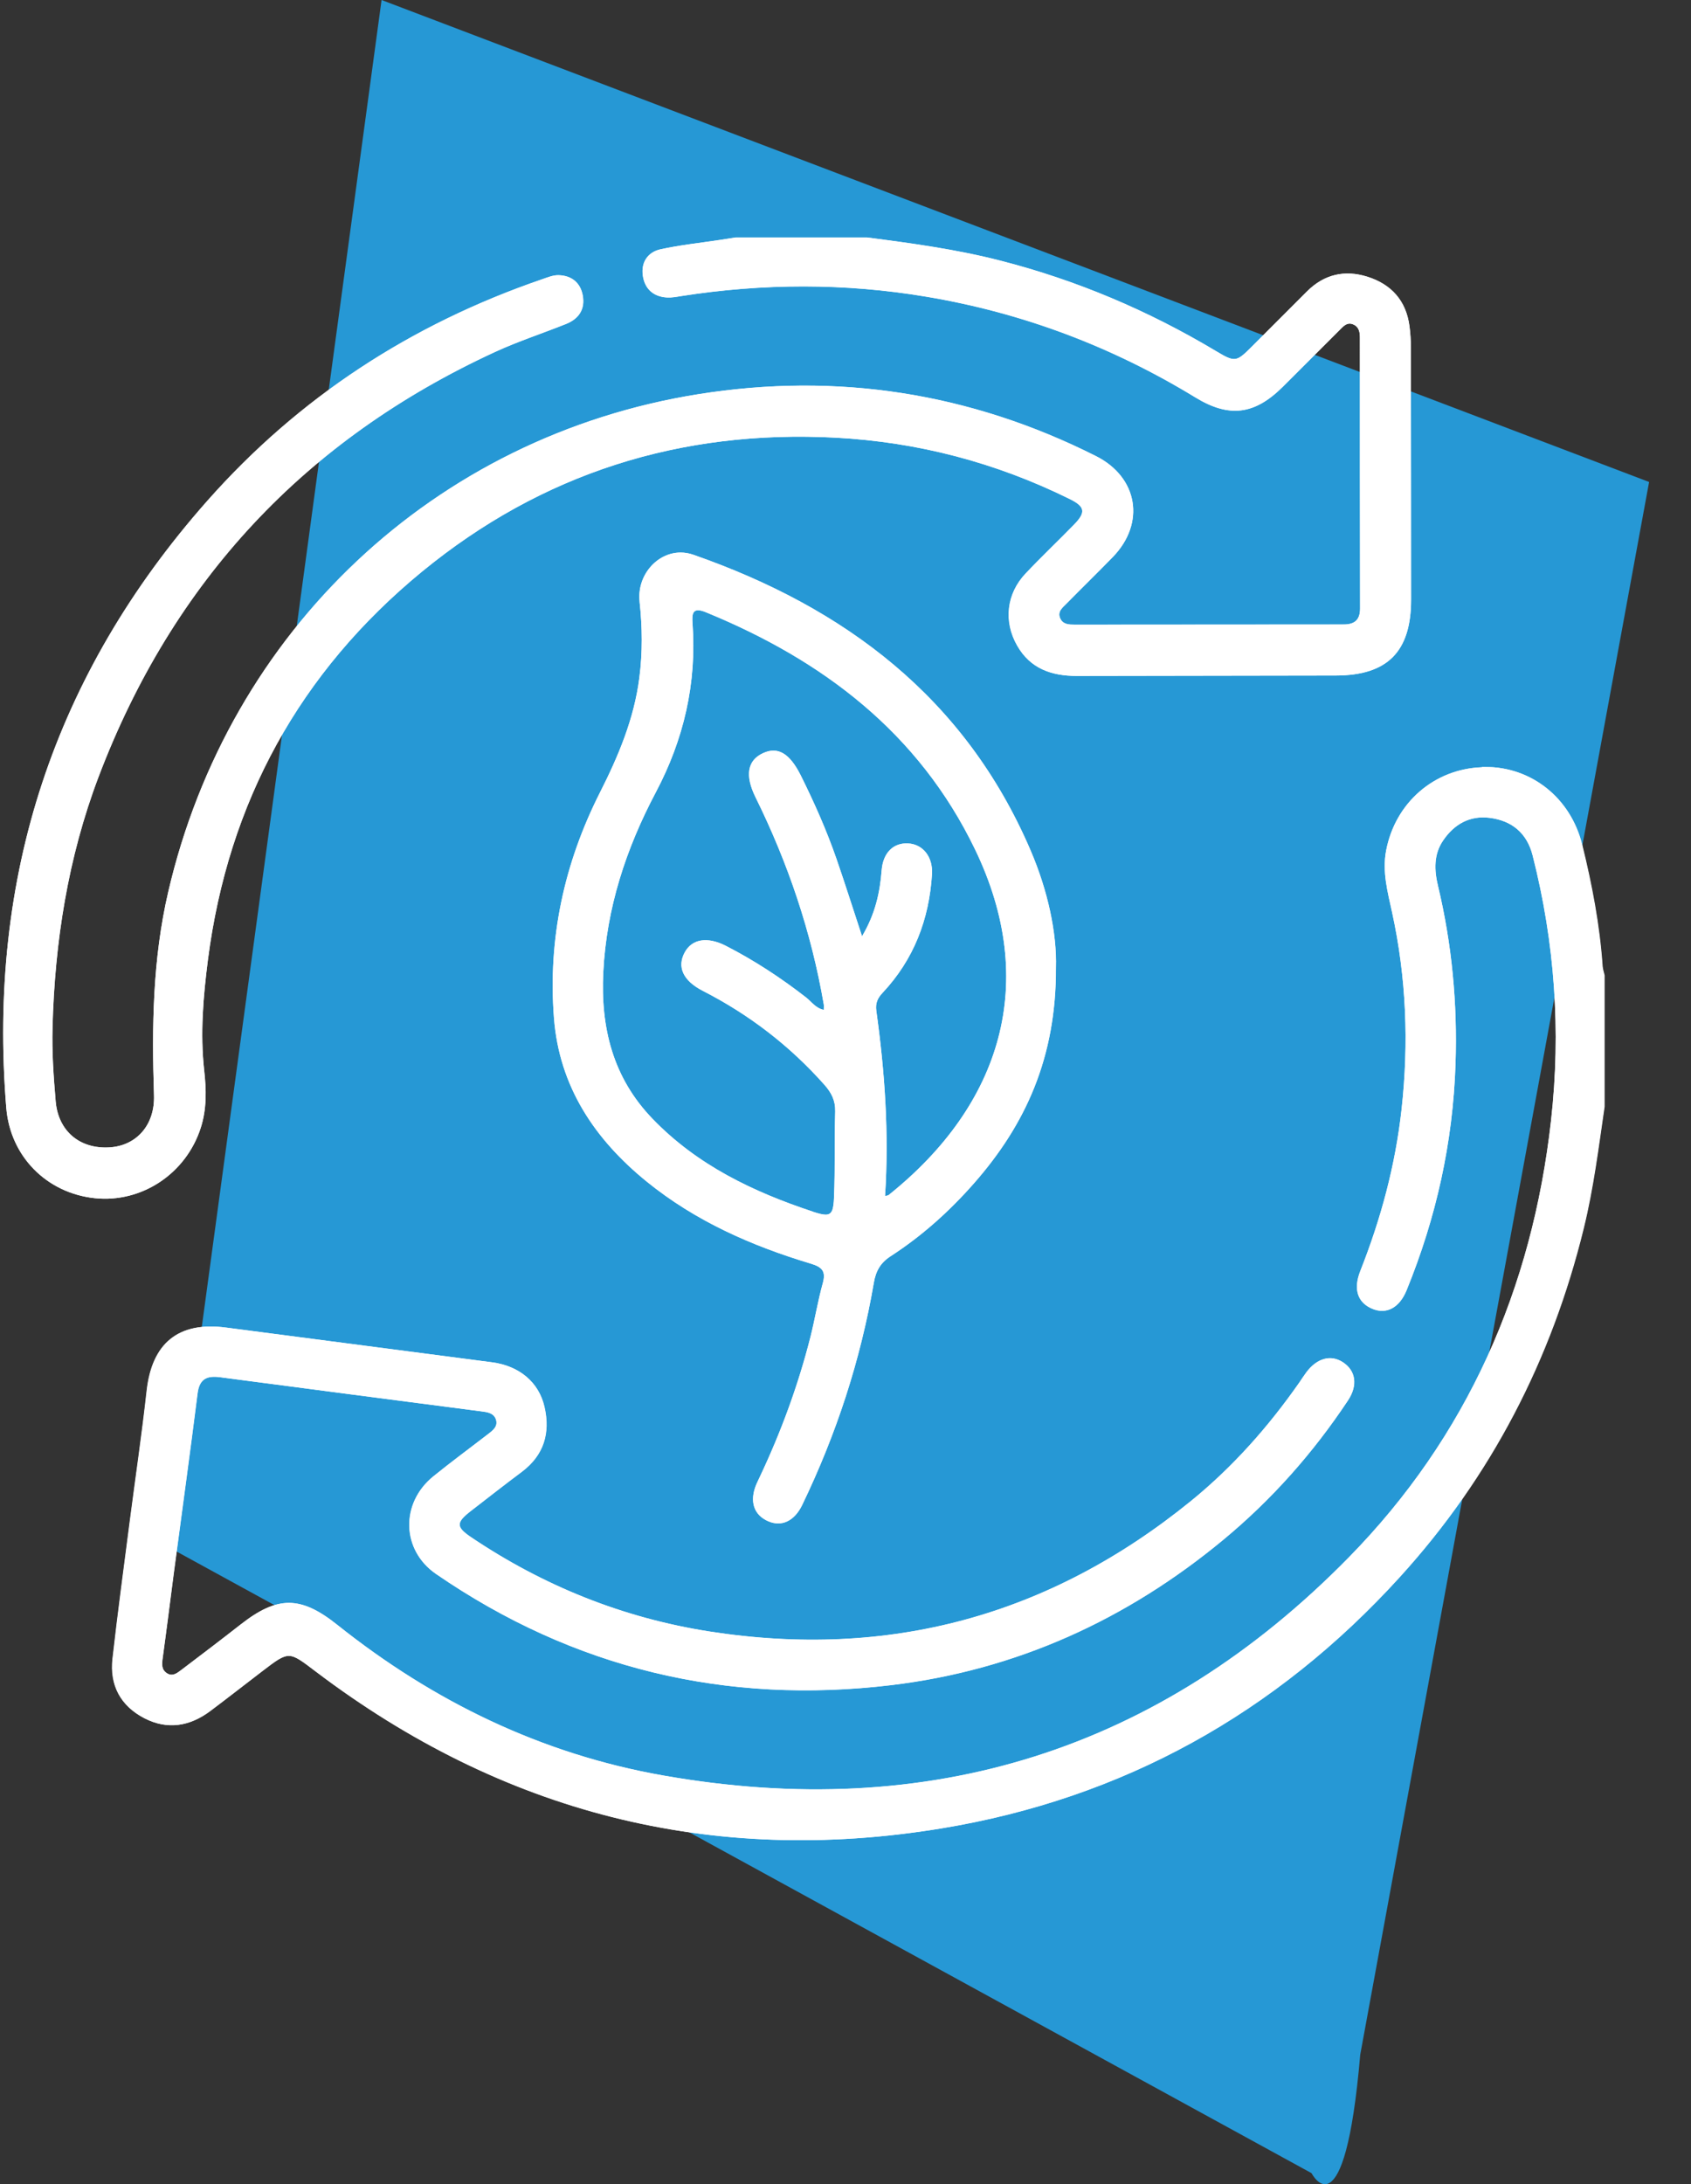 <?xml version="1.0" encoding="UTF-8"?><svg id="b" xmlns="http://www.w3.org/2000/svg" xmlns:xlink="http://www.w3.org/1999/xlink" viewBox="0 0 205.01 264.65"><rect x="0" y="0" width="205.01" height="264.65" fill="#333333" stroke="none"/><defs><style>.h{fill:none;}.i{fill:#fff;}.j{fill:#2698d5;}.k{clip-path:url(#e);}.l{clip-path:url(#d);}.m{clip-path:url(#g);}.n{clip-path:url(#f);}</style><clipPath id="d"><rect class="h" width="205.01" height="264.65"/></clipPath><clipPath id="e"><path class="h" d="M180.12,92.96c-.15,0-.29,0-.44,0-5.81.2-10.52,4.3-11.63,10.09-.49,2.56.18,5.01.72,7.48,1.73,7.9,2.04,15.86,1.15,23.89-.75,6.76-2.5,13.25-5,19.57-.89,2.25-.31,3.87,1.49,4.6,1.69.68,3.24-.12,4.12-2.26,3.59-8.79,5.62-17.92,5.93-27.42.24-7.3-.43-14.49-2.13-21.6-.45-1.87-.53-3.78.63-5.48,1.35-1.99,3.25-3.05,5.65-2.74,2.68.34,4.51,1.84,5.2,4.55,2.69,10.57,3.45,21.26,2.23,32.11-2.28,20.39-10.16,38.32-24.53,52.96-22.96,23.4-50.89,32.1-83.14,26.41-14.7-2.59-27.81-8.94-39.48-18.24-4.45-3.55-7.26-3.53-11.69-.07-2.39,1.87-4.8,3.7-7.22,5.53-.5.37-1.04.83-1.71.43-.71-.43-.66-1.1-.56-1.85.48-3.43.9-6.88,1.35-10.32.96-7.25,1.97-14.5,2.88-21.76.22-1.77,1.14-2.18,2.72-1.97,10.56,1.39,21.13,2.77,31.7,4.14.7.09,1.46.19,1.74.93.33.89-.37,1.39-.97,1.85-2.2,1.7-4.44,3.34-6.6,5.09-4,3.24-3.89,8.93.33,11.83,16.69,11.47,35.19,15.87,55.22,13.46,15.11-1.82,28.49-7.9,40.22-17.61,5.88-4.87,10.89-10.53,15.11-16.88,1.22-1.84.95-3.61-.62-4.63-1.46-.95-3.13-.49-4.41,1.21-.3.4-.57.83-.86,1.25-3.75,5.36-8.05,10.22-13.13,14.35-17.13,13.92-36.62,19.22-58.44,15.81-10.44-1.64-20.05-5.5-28.83-11.4-1.87-1.26-1.87-1.79-.05-3.2,2.05-1.58,4.09-3.18,6.16-4.73,2.7-2.02,3.49-4.73,2.76-7.89-.69-3-3.07-4.96-6.36-5.39-10.76-1.41-21.51-2.81-32.27-4.21-5.74-.75-8.95,1.89-9.59,7.68-.58,5.26-1.36,10.51-2.04,15.76-.72,5.57-1.47,11.13-2.1,16.7-.36,3.22.99,5.71,3.86,7.2,2.79,1.44,5.51.99,7.99-.88,2.12-1.59,4.21-3.23,6.32-4.84,3.26-2.49,3.2-2.41,6.49.08,22.57,17.08,47.91,23.59,75.82,18.99,21.99-3.62,40.55-13.94,55.57-30.45,11.07-12.16,18.39-26.32,22.3-42.28,1.19-4.85,1.8-9.79,2.52-14.71v-15.92c-.08-.37-.21-.73-.24-1.1-.34-4.99-1.28-9.88-2.47-14.73-1.4-5.67-6.14-9.42-11.72-9.42h0"/></clipPath><clipPath id="f"><path class="h" d="M89.18,28.78c-.62.1-1.23.2-1.85.29-2.43.37-4.88.62-7.28,1.15-1.51.34-2.34,1.57-2.12,3.15.22,1.61,1.25,2.59,2.95,2.68.56.03,1.13-.08,1.69-.17,9.93-1.55,19.85-1.59,29.77.08,11.66,1.96,22.51,6.05,32.6,12.21,4.11,2.5,7.18,2.07,10.56-1.28,2.29-2.27,4.55-4.56,6.84-6.83.48-.47.96-1.11,1.78-.72.67.32.75.96.75,1.62,0,10.93,0,21.85.02,32.78,0,1.36-.65,1.93-1.98,1.93-10.86,0-21.72.01-32.59.02-.7,0-1.45,0-1.79-.77-.36-.82.29-1.29.76-1.77,1.86-1.89,3.76-3.74,5.61-5.64,4-4.1,3.08-9.67-2.03-12.24-15.26-7.68-31.4-10.18-48.21-7.5-31.99,5.1-56.91,28.67-64.26,60.29-1.9,8.15-2,16.38-1.73,24.66.12,3.59-2.11,6.11-5.39,6.31-3.6.22-6.23-1.96-6.53-5.61-.25-2.95-.46-5.93-.38-8.89.27-10.41,1.87-20.6,5.58-30.39,9-23.71,25.04-40.88,48.07-51.49,2.8-1.29,5.76-2.25,8.63-3.4,1.54-.62,2.31-1.79,2.01-3.44-.28-1.56-1.36-2.42-2.93-2.46-.66-.02-1.35.28-2.01.5-15.86,5.44-29.5,14.31-40.61,26.88C6.54,81.71-1.51,106.28.76,134.22c.48,5.92,4.92,10.35,10.74,10.96,5.7.59,11.05-2.98,12.84-8.52.74-2.29.68-4.64.42-6.95-.5-4.5-.12-8.96.45-13.4,2.46-19.1,11.12-34.87,25.97-47.06,14.53-11.91,31.33-17.21,50.12-16.22,9.98.53,19.42,3.01,28.37,7.42,1.9.93,2.01,1.61.56,3.11-1.94,1.99-3.96,3.9-5.87,5.92-2.33,2.45-2.71,5.82-1.03,8.75,1.59,2.79,4.17,3.67,7.2,3.67,10.48-.02,20.97-.03,31.45-.05,6.25-.01,9.1-2.9,9.1-9.21,0-10.17-.01-20.34-.03-30.5,0-.88-.05-1.77-.17-2.64-.41-3.08-2.21-5.06-5.1-5.97-2.74-.86-5.24-.3-7.32,1.78-2.23,2.23-4.46,4.47-6.7,6.7-1.89,1.89-2.04,1.9-4.36.52-8.18-4.89-16.86-8.57-26.1-10.94-5.33-1.37-10.75-2.11-16.19-2.81h-15.92Z"/></clipPath><clipPath id="g"><path class="h" d="M98.57,146.82c-7.27-2.41-14.06-5.65-19.47-11.27-4.8-4.98-6.29-11.02-5.96-17.75.39-7.79,2.75-14.96,6.37-21.81,3.38-6.39,4.97-13.2,4.45-20.45-.09-1.22,0-2.02,1.6-1.37,14.2,5.81,25.82,14.61,32.64,28.72,7.78,16.1,3.24,30.95-10.46,41.9-.08.07-.22.07-.44.13.49-7.54-.02-15.01-1.06-22.45-.13-.93.16-1.54.76-2.18,3.79-4.04,5.65-8.9,5.99-14.38.12-2.08-1.09-3.63-2.91-3.72-1.78-.09-3.02,1.14-3.19,3.24-.21,2.72-.78,5.32-2.38,8.01-1.1-3.34-2.06-6.37-3.1-9.38-1.2-3.46-2.69-6.81-4.32-10.09-1.35-2.7-2.78-3.55-4.58-2.72-1.9.87-2.22,2.7-.91,5.35,3.94,7.98,6.76,16.31,8.27,25.09.03.17,0,.36,0,.67-1-.21-1.5-1.01-2.16-1.52-3.05-2.37-6.27-4.48-9.71-6.24-2.23-1.14-4.1-.85-4.99.79-.96,1.76-.21,3.43,2.19,4.66,5.63,2.88,10.55,6.66,14.75,11.39.84.95,1.33,1.9,1.3,3.21-.09,3.47,0,6.95-.14,10.42-.06,1.52-.25,2.1-1.02,2.1-.36,0-.86-.13-1.53-.35M77.54,72.9c.34,3.08.37,6.17-.03,9.25-.64,4.96-2.54,9.47-4.78,13.89-4.34,8.58-6.32,17.71-5.57,27.3.64,8.31,4.93,14.71,11.27,19.85,5.89,4.77,12.68,7.76,19.87,9.92,1.39.42,1.85.93,1.45,2.38-.59,2.12-.95,4.31-1.48,6.45-1.49,5.89-3.58,11.57-6.18,17.07-.13.29-.28.57-.4.86-.85,2.04-.31,3.7,1.45,4.46,1.62.7,3.16-.02,4.11-1.97,4.14-8.58,7.08-17.55,8.69-26.94.24-1.41.8-2.4,2.02-3.2,3.79-2.45,7.13-5.44,10.1-8.82,6.26-7.11,10-15.26,9.96-26.13.13-4.18-.97-9.35-3.09-14.27-7.92-18.43-22.47-29.37-40.89-35.79-.52-.18-1.03-.26-1.53-.26-2.88,0-5.3,2.79-4.96,5.95"/></clipPath></defs><g id="c"><g class="l"><path class="j" d="M159,263.31L20.82,187.67,46.26,0l153.67,58.4-35.02,190.55c-1.9,22.18-5.9,14.37-5.9,14.37"/></g><path class="i" d="M179.68,92.97c-5.81.2-10.53,4.3-11.63,10.09-.49,2.56.18,5.01.72,7.48,1.73,7.9,2.04,15.86,1.15,23.89-.75,6.76-2.5,13.25-5,19.57-.89,2.25-.31,3.87,1.49,4.6,1.69.68,3.24-.12,4.12-2.26,3.59-8.79,5.62-17.92,5.93-27.42.25-7.3-.43-14.5-2.13-21.6-.45-1.87-.53-3.78.63-5.48,1.35-1.99,3.26-3.05,5.65-2.74,2.68.34,4.51,1.84,5.2,4.55,2.69,10.57,3.45,21.26,2.24,32.11-2.28,20.39-10.16,38.32-24.53,52.96-22.96,23.4-50.89,32.1-83.14,26.41-14.7-2.59-27.81-8.95-39.48-18.25-4.45-3.55-7.26-3.52-11.69-.07-2.39,1.87-4.8,3.7-7.22,5.53-.5.37-1.04.83-1.71.42-.71-.43-.66-1.1-.55-1.84.47-3.43.9-6.88,1.35-10.32.96-7.25,1.97-14.5,2.88-21.76.22-1.77,1.14-2.18,2.72-1.97,10.56,1.39,21.14,2.77,31.7,4.14.7.09,1.46.19,1.74.93.33.89-.37,1.39-.97,1.85-2.2,1.7-4.44,3.35-6.6,5.1-4,3.24-3.89,8.93.33,11.83,16.69,11.47,35.19,15.87,55.22,13.46,15.11-1.82,28.49-7.9,40.22-17.61,5.88-4.87,10.89-10.52,15.11-16.88,1.22-1.84.95-3.61-.62-4.63-1.46-.95-3.13-.49-4.41,1.21-.3.4-.57.83-.86,1.25-3.75,5.36-8.05,10.22-13.13,14.35-17.13,13.92-36.62,19.22-58.43,15.81-10.44-1.64-20.05-5.5-28.83-11.4-1.87-1.26-1.87-1.79-.05-3.2,2.05-1.59,4.09-3.18,6.16-4.73,2.7-2.02,3.49-4.72,2.76-7.89-.69-3-3.07-4.96-6.36-5.39-10.76-1.41-21.51-2.81-32.27-4.21-5.74-.75-8.95,1.89-9.59,7.68-.58,5.26-1.36,10.51-2.04,15.76-.72,5.57-1.47,11.13-2.1,16.7-.36,3.21.99,5.71,3.86,7.19,2.79,1.44,5.51.99,8-.88,2.12-1.59,4.21-3.23,6.32-4.84,3.26-2.49,3.2-2.41,6.49.08,22.57,17.08,47.91,23.58,75.82,18.99,21.99-3.62,40.55-13.94,55.57-30.45,11.07-12.16,18.39-26.32,22.3-42.28,1.19-4.85,1.8-9.79,2.52-14.72v-15.91c-.08-.37-.21-.73-.24-1.1-.34-4.99-1.28-9.89-2.47-14.73-1.4-5.68-6.15-9.42-11.72-9.42-.15,0-.29,0-.44,0"/><g class="k"><rect class="i" x="13.3" y="92.96" width="181.24" height="133.2"/></g><path class="i" d="M89.18,28.77c-.62.1-1.23.2-1.85.29-2.43.37-4.89.62-7.28,1.15-1.51.34-2.34,1.57-2.12,3.15.22,1.61,1.26,2.59,2.95,2.68.56.03,1.13-.08,1.69-.17,9.93-1.55,19.85-1.59,29.77.08,11.66,1.95,22.51,6.05,32.6,12.21,4.1,2.5,7.18,2.07,10.56-1.28,2.29-2.27,4.55-4.56,6.84-6.83.48-.47.96-1.11,1.78-.72.67.32.75.96.75,1.62,0,10.93,0,21.85.02,32.78,0,1.36-.65,1.93-1.98,1.93-10.86,0-21.72.01-32.59.02-.7,0-1.45,0-1.79-.77-.36-.82.29-1.29.76-1.77,1.86-1.89,3.76-3.74,5.61-5.64,3.99-4.1,3.08-9.67-2.03-12.24-15.26-7.68-31.4-10.18-48.21-7.5-31.99,5.1-56.91,28.67-64.26,60.29-1.9,8.15-2,16.38-1.73,24.66.12,3.59-2.11,6.11-5.39,6.31-3.6.22-6.23-1.96-6.54-5.61-.25-2.95-.46-5.93-.38-8.89.27-10.41,1.87-20.6,5.58-30.39,9-23.71,25.04-40.88,48.06-51.49,2.8-1.29,5.76-2.25,8.63-3.4,1.54-.62,2.31-1.79,2.01-3.44-.28-1.56-1.36-2.42-2.93-2.46-.66-.02-1.35.27-2.01.5-15.86,5.44-29.5,14.31-40.61,26.88C6.54,81.71-1.51,106.28.76,134.22c.48,5.92,4.92,10.35,10.74,10.96,5.7.59,11.05-2.98,12.83-8.52.74-2.29.68-4.64.42-6.95-.5-4.5-.11-8.96.45-13.4,2.46-19.1,11.12-34.87,25.97-47.06,14.53-11.91,31.33-17.21,50.12-16.22,9.98.53,19.42,3.01,28.36,7.42,1.9.93,2.02,1.61.56,3.11-1.94,1.99-3.96,3.9-5.87,5.92-2.33,2.45-2.71,5.82-1.03,8.75,1.59,2.79,4.17,3.67,7.2,3.67,10.49-.02,20.97-.03,31.45-.05,6.25-.02,9.11-2.9,9.11-9.21,0-10.17-.01-20.34-.03-30.5,0-.88-.05-1.77-.17-2.64-.41-3.09-2.21-5.06-5.1-5.97-2.74-.86-5.24-.3-7.32,1.78-2.23,2.23-4.46,4.47-6.7,6.7-1.89,1.89-2.04,1.9-4.36.51-8.18-4.89-16.86-8.57-26.1-10.94-5.33-1.37-10.75-2.11-16.19-2.81h-15.92Z"/><g class="n"><rect class="i" x="-1.51" y="28.77" width="172.59" height="117"/></g><path class="i" d="M98.57,146.82c-7.27-2.4-14.06-5.65-19.47-11.27-4.8-4.98-6.3-11.02-5.96-17.75.39-7.79,2.75-14.96,6.37-21.8,3.39-6.39,4.97-13.2,4.45-20.45-.09-1.22,0-2.02,1.6-1.37,14.2,5.81,25.82,14.61,32.64,28.72,7.78,16.1,3.23,30.95-10.46,41.9-.08.07-.22.07-.44.13.49-7.54-.02-15.01-1.06-22.45-.13-.93.16-1.54.76-2.18,3.79-4.04,5.65-8.9,5.99-14.38.12-2.08-1.09-3.63-2.91-3.72-1.78-.09-3.02,1.14-3.19,3.24-.21,2.72-.78,5.32-2.38,8.01-1.1-3.34-2.06-6.37-3.1-9.38-1.2-3.46-2.69-6.81-4.32-10.09-1.35-2.7-2.78-3.55-4.58-2.72-1.9.87-2.22,2.7-.91,5.35,3.94,7.98,6.76,16.31,8.27,25.09.03.17,0,.36,0,.67-1-.22-1.5-1.01-2.16-1.52-3.05-2.37-6.27-4.48-9.7-6.24-2.23-1.14-4.1-.85-4.99.79-.96,1.76-.21,3.43,2.19,4.66,5.63,2.88,10.55,6.66,14.75,11.39.84.95,1.33,1.9,1.3,3.21-.09,3.47,0,6.95-.14,10.42-.06,1.52-.25,2.1-1.02,2.1-.36,0-.86-.13-1.53-.35M77.54,72.9c.34,3.09.37,6.17-.03,9.25-.64,4.96-2.54,9.47-4.78,13.89-4.34,8.58-6.31,17.71-5.57,27.3.64,8.31,4.93,14.71,11.27,19.85,5.89,4.77,12.68,7.76,19.87,9.92,1.39.42,1.85.93,1.45,2.38-.59,2.12-.94,4.31-1.48,6.45-1.49,5.89-3.58,11.57-6.18,17.06-.13.29-.28.57-.4.86-.85,2.04-.31,3.7,1.45,4.46,1.62.7,3.17-.01,4.11-1.96,4.14-8.58,7.08-17.55,8.69-26.94.24-1.41.8-2.41,2.02-3.2,3.79-2.45,7.13-5.44,10.1-8.82,6.26-7.11,10-15.26,9.95-26.13.12-4.17-.97-9.35-3.09-14.27-7.92-18.43-22.47-29.37-40.89-35.79-.52-.18-1.03-.26-1.53-.26-2.88,0-5.31,2.79-4.96,5.95"/><g class="m"><rect class="i" x="66.42" y="66.95" width="61.72" height="118.08"/></g></g></svg>